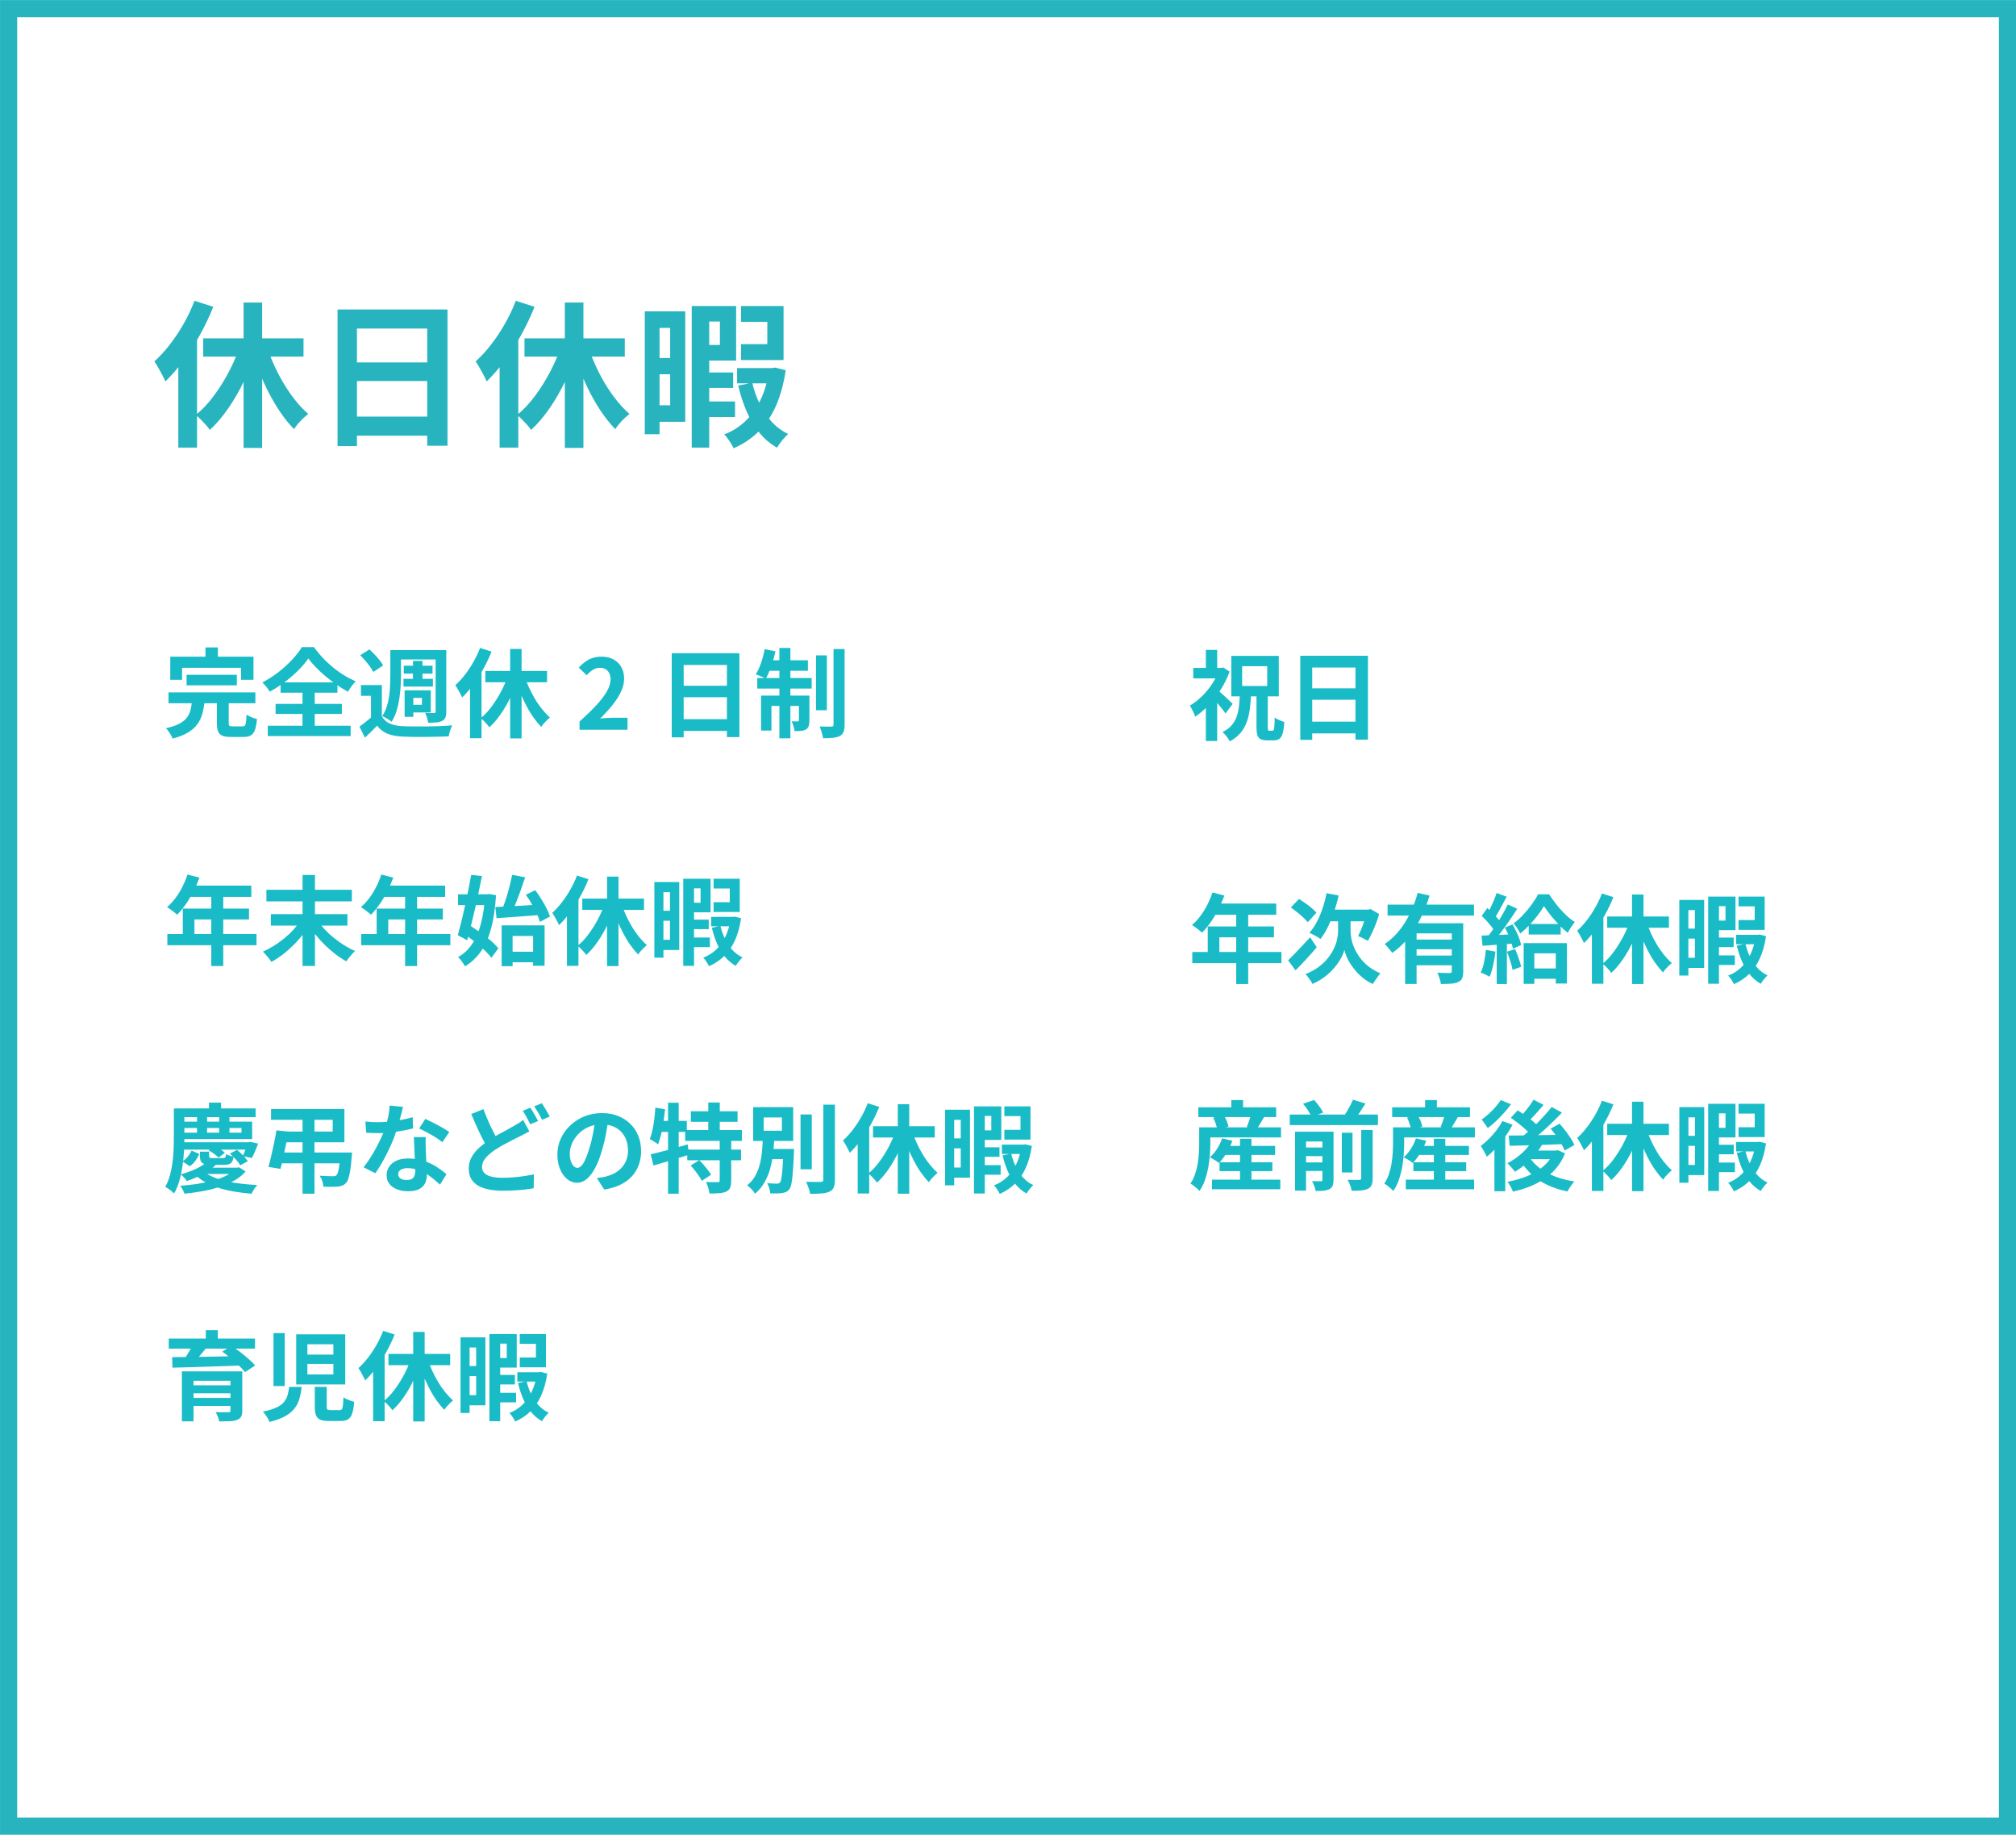 <?xml version="1.0" encoding="UTF-8"?><svg id="_レイヤー_2" xmlns="http://www.w3.org/2000/svg" viewBox="0 0 332.83 302.83"><g id="design"><path d="M32.12,49.65l3.09.99c-.61,1.53-1.33,3.05-2.16,4.56-.83,1.52-1.74,2.94-2.72,4.26-.98,1.33-1.99,2.49-3.03,3.5-.1-.26-.26-.6-.48-1.01-.22-.42-.45-.84-.69-1.26-.24-.42-.46-.77-.65-1.03.88-.8,1.74-1.73,2.56-2.79.82-1.07,1.59-2.21,2.29-3.45.7-1.23,1.3-2.49,1.78-3.77ZM29.44,57.14l3.04-3.04.05.05v19.73h-3.09v-16.74ZM39.69,56.9l2.68.78c-.56,1.73-1.23,3.43-2.02,5.08-.79,1.66-1.66,3.18-2.63,4.59s-1.99,2.61-3.08,3.61c-.17-.26-.4-.55-.68-.86-.28-.31-.56-.61-.85-.9s-.55-.52-.79-.71c1.04-.83,2.03-1.88,2.96-3.13.94-1.26,1.79-2.62,2.55-4.08.76-1.46,1.38-2.93,1.85-4.38ZM33.55,55.84h16.56v3.02h-16.56v-3.02ZM40.21,49.93h3.07v24h-3.07v-24ZM43.92,56.8c.35,1.09.76,2.18,1.25,3.28s1.03,2.15,1.64,3.17c.61,1.02,1.26,1.97,1.95,2.83.69.87,1.4,1.61,2.13,2.24-.24.19-.52.43-.82.71-.3.29-.59.58-.86.9-.27.31-.49.62-.66.91-.75-.76-1.46-1.64-2.16-2.64-.69-1-1.34-2.08-1.95-3.25-.61-1.17-1.16-2.39-1.65-3.65-.49-1.26-.94-2.54-1.34-3.82l2.47-.68Z" fill="#28b4be"/><path d="M55.73,51.08h18.15v22.49h-3.35v-19.34h-11.6v19.4h-3.2v-22.54ZM57.91,59.82h13.99v3.07h-13.99v-3.07ZM57.91,68.76h14.01v3.15h-14.01v-3.15Z" fill="#28b4be"/><path d="M85.16,49.65l3.09.99c-.61,1.53-1.33,3.05-2.16,4.56-.83,1.52-1.74,2.94-2.72,4.26-.98,1.33-1.99,2.49-3.03,3.5-.1-.26-.26-.6-.48-1.01-.22-.42-.45-.84-.69-1.26-.24-.42-.46-.77-.65-1.03.88-.8,1.74-1.73,2.56-2.79.82-1.07,1.59-2.21,2.29-3.45.7-1.23,1.3-2.49,1.78-3.77ZM82.48,57.14l3.04-3.04.05.05v19.73h-3.09v-16.74ZM92.73,56.9l2.68.78c-.56,1.73-1.23,3.43-2.02,5.08-.79,1.66-1.66,3.18-2.63,4.59s-1.99,2.61-3.08,3.61c-.17-.26-.4-.55-.68-.86-.28-.31-.56-.61-.85-.9s-.55-.52-.79-.71c1.04-.83,2.03-1.88,2.96-3.13.94-1.26,1.79-2.62,2.55-4.08.76-1.46,1.38-2.93,1.85-4.38ZM86.59,55.84h16.56v3.02h-16.56v-3.02ZM93.25,49.93h3.07v24h-3.07v-24ZM96.96,56.8c.35,1.09.76,2.18,1.25,3.28s1.03,2.15,1.64,3.17c.61,1.02,1.26,1.97,1.95,2.83.69.87,1.4,1.61,2.13,2.24-.24.19-.52.43-.82.71-.3.29-.59.58-.86.9-.27.31-.49.62-.66.91-.75-.76-1.46-1.64-2.16-2.64-.69-1-1.34-2.08-1.95-3.25-.61-1.17-1.16-2.39-1.65-3.65-.49-1.26-.94-2.54-1.34-3.82l2.47-.68Z" fill="#28b4be"/><path d="M106.45,51.39h2.44v20.28h-2.44v-20.28ZM108.01,51.39h5.12v18.23h-5.12v-2.73h2.63v-12.77h-2.63v-2.73ZM108.12,59.09h3.93v2.68h-3.93v-2.68ZM114.2,50.51h2.89v23.37h-2.89v-23.37ZM115.37,50.51h6.16v9h-6.16v-2.57h3.48v-3.87h-3.48v-2.55ZM115.68,61.48h5.36v2.55h-5.36v-2.55ZM115.68,66.26h5.67v2.57h-5.67v-2.57ZM126.97,60.75h.52l.49-.08,1.74.44c-.35,2.31-.9,4.29-1.65,5.96s-1.71,3.06-2.86,4.19c-1.15,1.13-2.52,2.04-4.1,2.73-.16-.35-.38-.75-.68-1.2-.29-.45-.58-.81-.86-1.09,1.32-.5,2.48-1.23,3.5-2.2,1.01-.96,1.85-2.14,2.51-3.54.66-1.39,1.12-2.99,1.38-4.77v-.44ZM121.69,60.75h5.82v2.52h-5.82v-2.52ZM124.19,63.17c.29,1.25.71,2.43,1.25,3.54.54,1.11,1.2,2.08,1.98,2.93s1.68,1.5,2.7,1.99c-.29.26-.62.61-.98,1.05-.36.44-.64.84-.85,1.21-1.11-.62-2.08-1.44-2.91-2.46s-1.53-2.18-2.11-3.51c-.57-1.33-1.04-2.75-1.4-4.28l2.31-.47ZM122.34,50.51h7.02v8.92h-7.02v-2.63h4.34v-3.67h-4.34v-2.63Z" fill="#28b4be"/><rect x="1.42" y="1.42" width="330" height="300" fill="none" stroke="#28b4be" stroke-miterlimit="10" stroke-width="2.83"/><path d="M31.7,115.72h2.08c-.07.74-.2,1.42-.37,2.06-.17.63-.44,1.21-.81,1.73-.37.52-.88.98-1.54,1.38-.66.41-1.51.75-2.56,1.02-.06-.17-.16-.36-.28-.58-.12-.21-.26-.42-.41-.63-.15-.21-.29-.38-.43-.5.92-.2,1.65-.45,2.2-.74.55-.29.97-.62,1.25-.98.28-.37.49-.78.61-1.25s.21-.97.26-1.51ZM27.82,114.28h14.34v1.79h-14.34v-1.79ZM28.11,108.39h13.74v3.81h-2.05v-1.98h-9.74v1.98h-1.95v-3.81ZM30.8,111.38h8.3v1.74h-8.3v-1.74ZM33.92,106.86h2.05v2.91h-2.05v-2.91ZM35.82,115.4h1.94v3.9c0,.26.04.42.12.49.08.07.26.1.55.1h1.6c.17,0,.3-.04.39-.13.09-.09.15-.27.19-.55.04-.28.07-.7.09-1.26.14.1.31.19.51.29.2.1.41.18.63.26.22.07.41.14.58.19-.06.77-.18,1.37-.34,1.8-.16.43-.39.73-.68.9s-.7.25-1.21.25h-2.06c-.62,0-1.1-.07-1.43-.21-.34-.14-.57-.38-.7-.72-.13-.34-.19-.8-.19-1.38v-3.94Z" fill="#19bcc6"/><path d="M50.93,108.67c-.33.47-.73.95-1.18,1.45s-.97.99-1.52,1.47c-.55.48-1.14.95-1.77,1.38-.62.44-1.27.84-1.93,1.2-.12-.22-.3-.49-.54-.79-.24-.3-.47-.55-.68-.74.93-.48,1.81-1.05,2.66-1.7.84-.66,1.6-1.35,2.27-2.07.67-.72,1.21-1.41,1.6-2.06h2c.43.61.91,1.2,1.44,1.76.53.57,1.1,1.09,1.69,1.58.59.49,1.21.92,1.84,1.31.63.39,1.27.72,1.91,1-.25.25-.47.52-.69.82s-.41.6-.59.9c-.61-.34-1.23-.73-1.86-1.16-.63-.43-1.23-.89-1.81-1.38-.58-.48-1.11-.98-1.6-1.48-.49-.5-.91-.99-1.25-1.47ZM44.21,119.78h13.68v1.71h-13.68v-1.71ZM45.5,116.18h10.94v1.66h-10.94v-1.66ZM46.32,112.63h9.39v1.7h-9.39v-1.7ZM49.94,113.38h2.02v7.34h-2.02v-7.34Z" fill="#19bcc6"/><path d="M63.04,118.23c.31.54.75.94,1.34,1.2.58.26,1.28.4,2.1.43.5.02,1.1.04,1.79.04.69,0,1.42,0,2.19,0s1.52-.03,2.25-.06c.73-.03,1.38-.07,1.94-.12-.06.15-.14.33-.22.54-.08.21-.15.43-.22.66-.06.23-.11.43-.14.62-.51.02-1.1.04-1.76.06-.66.02-1.35.03-2.06.03s-1.39,0-2.04,0c-.65-.01-1.23-.03-1.74-.05-.97-.04-1.79-.2-2.47-.46-.68-.27-1.26-.71-1.75-1.34-.3.32-.61.64-.94.96-.33.32-.68.66-1.06,1.01l-.91-1.82c.33-.23.68-.5,1.04-.78.36-.29.71-.58,1.04-.88h1.62ZM59.47,108.15l1.52-.96c.29.26.58.54.87.85.29.31.56.62.81.93.25.31.44.6.58.87l-1.63,1.07c-.12-.26-.29-.55-.53-.87-.23-.33-.49-.65-.78-.98-.28-.33-.56-.63-.84-.9ZM63.04,113.08v5.9h-1.79v-4.13h-1.66v-1.78h3.46ZM64.46,107.3h1.74v4.14c0,.58-.02,1.2-.06,1.87-.04.67-.11,1.35-.22,2.05s-.26,1.36-.46,2.01c-.2.65-.47,1.24-.82,1.77-.11-.11-.25-.22-.44-.34-.19-.12-.38-.24-.58-.35-.2-.11-.37-.2-.52-.26.43-.64.73-1.35.92-2.14.19-.79.3-1.58.35-2.38.05-.8.07-1.54.07-2.21v-4.14ZM65.52,107.3h7.23v1.55h-7.23v-1.55ZM66.61,112.04h4.86v1.28h-4.86v-1.28ZM66.66,109.88h4.75v1.3h-4.75v-1.3ZM66.8,113.94h1.44v4.38h-1.44v-4.38ZM67.52,113.94h3.6v3.65h-3.6v-1.26h2.14v-1.14h-2.14v-1.25ZM68.18,109.08h1.57v3.71h-1.57v-3.71ZM71.92,107.3h1.76v10.14c0,.41-.05.73-.14.97-.1.24-.27.43-.53.57-.26.14-.57.22-.95.26-.38.03-.83.05-1.37.05-.03-.23-.1-.51-.19-.82-.1-.31-.2-.58-.3-.8.3,0,.59.02.87.02.28,0,.48,0,.58,0,.1,0,.17-.02.21-.06.04-.04.06-.12.06-.22v-10.11Z" fill="#19bcc6"/><path d="M79.25,106.94l1.9.61c-.37.94-.82,1.88-1.33,2.81s-1.07,1.81-1.67,2.62c-.6.82-1.22,1.53-1.86,2.15-.06-.16-.16-.37-.3-.62s-.27-.52-.42-.78c-.15-.26-.28-.47-.4-.63.54-.49,1.07-1.06,1.58-1.72.51-.66.98-1.36,1.41-2.12.43-.76.8-1.53,1.1-2.32ZM77.6,111.54l1.87-1.87.03.03v12.14h-1.9v-10.3ZM83.9,111.4l1.65.48c-.34,1.07-.75,2.11-1.24,3.13-.49,1.02-1.02,1.96-1.62,2.82-.59.86-1.22,1.61-1.9,2.22-.11-.16-.25-.34-.42-.53-.17-.19-.34-.38-.52-.55-.18-.18-.34-.32-.49-.44.64-.51,1.25-1.15,1.82-1.93s1.1-1.61,1.57-2.51.85-1.8,1.14-2.7ZM80.13,110.75h10.19v1.86h-10.19v-1.86ZM84.22,107.11h1.89v14.77h-1.89v-14.77ZM86.51,111.34c.21.67.47,1.34.77,2.02.3.67.63,1.32,1.01,1.95.37.63.77,1.21,1.2,1.74.43.53.86.99,1.31,1.38-.15.12-.32.26-.5.44-.19.18-.36.36-.53.55-.17.19-.3.38-.41.56-.46-.47-.9-1.01-1.33-1.62-.43-.61-.83-1.28-1.2-2-.37-.72-.71-1.47-1.02-2.25-.3-.78-.58-1.56-.82-2.35l1.52-.42Z" fill="#19bcc6"/><path d="M95.68,120.44v-1.36c1.08-.96,2-1.85,2.76-2.67.76-.82,1.35-1.59,1.75-2.3.41-.71.61-1.37.61-1.98,0-.38-.07-.72-.21-1.01-.14-.29-.34-.51-.6-.66-.26-.15-.58-.23-.97-.23-.43,0-.82.12-1.18.36s-.69.53-.98.86l-1.31-1.26c.55-.6,1.12-1.05,1.7-1.35.58-.3,1.27-.46,2.07-.46.75,0,1.4.15,1.96.46.56.3.99.73,1.3,1.27.31.54.46,1.18.46,1.92s-.18,1.44-.54,2.18c-.36.74-.83,1.48-1.43,2.22-.6.74-1.26,1.46-1.98,2.18.31-.04.64-.08,1-.1.36-.03.67-.04.95-.04h2.56v1.98h-7.94Z" fill="#19bcc6"/><path d="M110.9,107.82h11.17v13.84h-2.06v-11.9h-7.14v11.94h-1.97v-13.87ZM112.24,113.19h8.61v1.89h-8.61v-1.89ZM112.24,118.7h8.62v1.94h-8.62v-1.94Z" fill="#19bcc6"/><path d="M126.24,107.14l1.78.37c-.18.83-.41,1.65-.7,2.46-.28.81-.58,1.5-.89,2.06-.12-.08-.28-.17-.49-.26-.21-.09-.42-.18-.62-.26s-.39-.15-.55-.2c.33-.51.62-1.15.88-1.9.26-.76.45-1.52.59-2.27ZM125.02,111.91h8.98v1.74h-8.98v-1.74ZM125.65,114.81h6.93v1.71h-5.22v4.06h-1.71v-5.78ZM126.69,108.98h6.69v1.73h-7.04l.35-1.73ZM128.67,106.95h1.82v14.91h-1.82v-14.91ZM131.9,114.81h1.73v4.1c0,.37-.04.68-.11.91-.07.24-.23.43-.46.58-.23.13-.51.21-.82.24-.31.03-.66.04-1.06.03-.02-.24-.08-.51-.18-.82-.1-.31-.2-.58-.3-.8.22.01.43.02.62.02h.39c.13,0,.19-.06.19-.19v-4.06ZM134.72,108.17h1.79v9.06h-1.79v-9.06ZM137.6,107.13h1.84v12.48c0,.51-.06.91-.18,1.2-.12.29-.32.51-.61.67-.3.15-.68.25-1.14.3s-1.01.07-1.62.07c-.04-.27-.12-.59-.23-.96-.11-.37-.23-.7-.34-.98.42,0,.81.02,1.18.02.37,0,.62,0,.76,0,.13,0,.22-.04.27-.08s.08-.13.08-.27v-12.46Z" fill="#19bcc6"/><path d="M201.25,110.24h.37l.32-.08,1.06.7c-.37,1.02-.86,2.01-1.46,2.96s-1.27,1.8-1.99,2.57c-.73.76-1.47,1.4-2.24,1.9-.04-.17-.12-.38-.23-.62s-.23-.47-.34-.69c-.12-.22-.22-.39-.3-.52.68-.39,1.34-.9,1.98-1.52.63-.62,1.2-1.3,1.7-2.06s.88-1.52,1.16-2.31v-.34ZM197,110.24h4.88v1.73h-4.88v-1.73ZM199.08,107.27h1.87v3.76h-1.87v-3.76ZM199.08,115.69l1.87-2.24v8.85h-1.87v-6.61ZM200.91,113.8c.13.1.31.25.56.47.25.22.51.46.78.71s.53.49.76.71c.23.22.4.38.5.49l-1.18,1.58c-.15-.21-.33-.45-.54-.72s-.43-.54-.68-.83c-.25-.29-.48-.56-.7-.81-.22-.25-.42-.46-.59-.63l1.09-.98ZM204.69,114.38h1.87c-.04.91-.11,1.76-.21,2.55s-.26,1.53-.5,2.2c-.24.67-.58,1.28-1.03,1.82-.45.54-1.05,1.02-1.79,1.42-.12-.25-.29-.52-.53-.82-.23-.3-.46-.55-.67-.73.64-.31,1.15-.68,1.52-1.12.37-.44.65-.92.83-1.46.18-.54.31-1.13.38-1.78.07-.65.11-1.34.14-2.09ZM203.28,108.25h7.84v6.69h-7.84v-6.69ZM205.07,109.96v3.26h4.14v-3.26h-4.14ZM207.44,114.7h1.86v5.31c0,.27.02.44.05.5.03.07.1.1.21.1h.54c.08,0,.15-.05.19-.17.04-.11.08-.32.1-.63.03-.31.05-.77.06-1.39.18.16.43.31.75.44.32.13.6.23.83.3-.04.78-.13,1.39-.25,1.83-.12.44-.3.75-.54.94-.24.18-.56.27-.95.27h-1.1c-.47,0-.83-.07-1.09-.21-.26-.14-.43-.37-.52-.68-.09-.32-.14-.74-.14-1.27v-5.34Z" fill="#19bcc6"/><path d="M214.67,108.24h11.17v13.84h-2.06v-11.9h-7.14v11.94h-1.97v-13.87ZM216.01,113.61h8.61v1.89h-8.61v-1.89ZM216.01,119.11h8.62v1.94h-8.62v-1.94Z" fill="#19bcc6"/><path d="M30.96,144.35l1.97.51c-.29.79-.63,1.56-1.02,2.32s-.81,1.46-1.26,2.1c-.45.65-.92,1.21-1.4,1.69-.13-.11-.29-.24-.5-.41-.2-.17-.41-.32-.62-.47s-.39-.27-.55-.37c.49-.42.95-.91,1.38-1.48s.81-1.19,1.15-1.86.62-1.35.85-2.04ZM27.63,154.17h14.72v1.84h-14.72v-1.84ZM30.18,149.97h10.93v1.79h-9.01v3.36h-1.92v-5.15ZM31.31,146.17h10.18v1.86h-11.1l.93-1.86ZM34.88,147.13h1.98v12.32h-1.98v-12.32Z" fill="#19bcc6"/><path d="M49.62,151.92l1.54.62c-.37.64-.8,1.26-1.28,1.86-.48.6-.99,1.17-1.54,1.7-.55.54-1.12,1.04-1.72,1.49s-1.2.85-1.81,1.18c-.11-.17-.24-.36-.41-.57-.17-.21-.34-.42-.51-.62-.18-.21-.34-.38-.5-.5.61-.27,1.21-.59,1.81-.96.6-.37,1.17-.79,1.73-1.24.55-.45,1.06-.93,1.52-1.44.46-.51.85-1.01,1.18-1.51ZM43.98,146.86h14.11v1.92h-14.11v-1.92ZM44.72,150.88h12.64v1.89h-12.64v-1.89ZM49.95,144.42h2.05v15.02h-2.05v-15.02ZM52.35,151.81c.33.51.73,1.02,1.19,1.52.46.5.97.98,1.53,1.43s1.13.87,1.74,1.25,1.21.7,1.82.95c-.16.14-.33.31-.51.51s-.35.41-.52.62c-.17.21-.31.41-.42.58-.61-.33-1.21-.72-1.8-1.18s-1.17-.95-1.72-1.49-1.07-1.11-1.55-1.71c-.48-.6-.91-1.22-1.28-1.85l1.54-.64Z" fill="#19bcc6"/><path d="M62.96,144.35l1.97.51c-.29.79-.63,1.56-1.02,2.32s-.81,1.46-1.26,2.1c-.45.65-.92,1.21-1.4,1.69-.13-.11-.29-.24-.5-.41-.2-.17-.41-.32-.62-.47s-.39-.27-.55-.37c.49-.42.95-.91,1.38-1.48s.81-1.19,1.15-1.86.62-1.35.85-2.04ZM59.63,154.17h14.72v1.84h-14.72v-1.84ZM62.18,149.97h10.93v1.79h-9.01v3.36h-1.92v-5.15ZM63.31,146.17h10.18v1.86h-11.1l.93-1.86ZM66.88,147.13h1.98v12.32h-1.98v-12.32Z" fill="#19bcc6"/><path d="M77.78,144.4l1.79.21c-.17.84-.35,1.73-.55,2.67-.2.94-.41,1.88-.62,2.82s-.43,1.84-.65,2.71c-.21.87-.42,1.66-.62,2.38l-1.55-.83c.18-.63.37-1.35.57-2.16.2-.81.39-1.67.59-2.57.2-.9.39-1.8.57-2.69.18-.89.34-1.74.48-2.54ZM75.62,147.61h5.17v1.78h-5.17v-1.78ZM80.1,147.61h.32l.32-.05,1.15.19c-.12,2.08-.38,3.88-.78,5.39-.4,1.51-.95,2.79-1.66,3.82s-1.59,1.88-2.66,2.54c-.14-.23-.32-.5-.54-.81-.22-.3-.43-.55-.63-.73.91-.48,1.67-1.18,2.3-2.11.63-.93,1.12-2.06,1.47-3.38.35-1.33.58-2.83.69-4.52v-.35ZM76.51,154.09l1.06-1.34c.55.35,1.14.75,1.74,1.18s1.18.88,1.71,1.33c.53.45.95.88,1.25,1.28l-1.15,1.55c-.3-.41-.7-.85-1.21-1.33s-1.06-.96-1.66-1.42c-.6-.47-1.18-.88-1.74-1.25ZM81.78,149.71c.64-.03,1.37-.07,2.2-.11.83-.04,1.7-.09,2.61-.14.91-.05,1.82-.11,2.71-.18l-.02,1.73c-.85.06-1.71.13-2.58.2-.87.07-1.71.13-2.51.18-.81.05-1.54.11-2.22.16l-.19-1.84ZM82.82,152.74h7.09v6.66h-1.9v-4.91h-3.38v4.98h-1.81v-6.72ZM84.56,144.4l2.14.4c-.22.68-.46,1.38-.72,2.1-.26.71-.51,1.4-.78,2.06-.26.66-.51,1.24-.76,1.74l-1.6-.4c.16-.4.32-.85.49-1.34.17-.48.33-.99.48-1.52s.3-1.05.42-1.57.23-1,.32-1.46ZM83.78,157.09h5.1v1.74h-5.1v-1.74ZM86.82,147.69l1.54-.77c.33.44.66.92.98,1.44.33.52.62,1.04.88,1.54.26.5.46.96.58,1.38l-1.66.88c-.11-.41-.28-.87-.53-1.38s-.52-1.04-.82-1.58c-.3-.54-.63-1.04-.97-1.5Z" fill="#19bcc6"/><path d="M95.25,144.51l1.9.61c-.37.94-.82,1.88-1.33,2.81-.51.93-1.07,1.81-1.67,2.62s-1.22,1.53-1.86,2.15c-.06-.16-.16-.37-.3-.62-.13-.26-.27-.52-.42-.78s-.28-.47-.4-.63c.54-.49,1.07-1.06,1.58-1.72s.98-1.36,1.41-2.12.8-1.53,1.1-2.32ZM93.6,149.12l1.87-1.87.03.03v12.14h-1.9v-10.3ZM99.9,148.97l1.65.48c-.34,1.07-.75,2.11-1.24,3.13-.49,1.02-1.02,1.96-1.62,2.82-.59.86-1.22,1.61-1.9,2.22-.11-.16-.25-.34-.42-.53-.17-.19-.34-.38-.52-.55-.18-.18-.34-.32-.49-.44.64-.51,1.25-1.15,1.82-1.93s1.1-1.61,1.57-2.51c.47-.9.85-1.8,1.14-2.7ZM96.13,148.32h10.19v1.86h-10.19v-1.86ZM100.22,144.69h1.89v14.77h-1.89v-14.77ZM102.51,148.91c.21.67.47,1.34.77,2.02s.63,1.32,1.01,1.95c.37.63.77,1.21,1.2,1.74.43.53.86.99,1.31,1.38-.15.12-.32.26-.5.44-.19.18-.36.36-.53.55-.17.19-.3.38-.41.56-.46-.47-.9-1.01-1.33-1.62s-.83-1.28-1.2-2c-.37-.72-.71-1.47-1.02-2.25-.3-.78-.58-1.56-.82-2.35l1.52-.42Z" fill="#19bcc6"/><path d="M108.03,145.58h1.5v12.48h-1.5v-12.48ZM108.99,145.58h3.15v11.22h-3.15v-1.68h1.62v-7.86h-1.62v-1.68ZM109.06,150.32h2.42v1.65h-2.42v-1.65ZM112.8,145.04h1.78v14.38h-1.78v-14.38ZM113.52,145.04h3.79v5.54h-3.79v-1.58h2.14v-2.38h-2.14v-1.57ZM113.71,151.79h3.3v1.57h-3.3v-1.57ZM113.71,154.74h3.49v1.58h-3.49v-1.58ZM120.66,151.34h.32l.3-.05,1.07.27c-.21,1.42-.55,2.64-1.02,3.66-.46,1.02-1.05,1.88-1.76,2.58-.71.69-1.55,1.25-2.52,1.68-.1-.21-.24-.46-.42-.74-.18-.28-.36-.5-.53-.67.81-.31,1.53-.76,2.15-1.35.62-.59,1.14-1.32,1.54-2.18s.69-1.84.85-2.94v-.27ZM117.41,151.34h3.58v1.55h-3.58v-1.55ZM118.94,152.83c.18.77.44,1.49.77,2.18.33.68.74,1.28,1.22,1.8.48.52,1.03.92,1.66,1.22-.18.16-.38.38-.6.65s-.39.52-.52.74c-.68-.38-1.28-.89-1.79-1.51-.51-.62-.94-1.34-1.3-2.16-.35-.82-.64-1.69-.86-2.63l1.42-.29ZM117.81,145.04h4.32v5.49h-4.32v-1.62h2.67v-2.26h-2.67v-1.62Z" fill="#19bcc6"/><path d="M200.17,147.31l1.97.51c-.29.79-.63,1.56-1.02,2.32-.39.76-.81,1.46-1.26,2.1-.45.65-.92,1.21-1.4,1.69-.13-.11-.29-.24-.5-.41-.2-.16-.41-.32-.62-.47-.21-.15-.39-.27-.55-.37.49-.42.95-.91,1.38-1.48.43-.57.81-1.19,1.15-1.86.34-.67.62-1.35.85-2.04ZM196.84,157.13h14.72v1.84h-14.72v-1.84ZM199.39,152.92h10.93v1.79h-9.01v3.36h-1.92v-5.15ZM200.52,149.13h10.18v1.86h-11.1l.93-1.86ZM204.09,150.09h1.98v12.32h-1.98v-12.32Z" fill="#19bcc6"/><path d="M212.65,158.51c.3-.29.65-.64,1.05-1.05.4-.41.82-.85,1.27-1.33.45-.47.89-.95,1.33-1.43l1.09,1.65c-.54.65-1.13,1.31-1.75,1.98s-1.21,1.28-1.75,1.83l-1.23-1.65ZM213.1,149.79l1.36-1.42c.33.21.68.45,1.05.71.37.26.71.53,1.04.8.33.27.59.53.79.76l-1.44,1.58c-.18-.23-.43-.5-.74-.79-.31-.29-.65-.58-1.02-.87-.36-.29-.71-.55-1.04-.78ZM221.96,151.93h1.01v1.76c0,.35.04.76.13,1.23.09.47.24.96.46,1.48.22.52.51,1.04.88,1.56.37.52.83,1.02,1.4,1.48s1.25.87,2.05,1.21c-.13.15-.27.33-.42.55s-.3.43-.45.64c-.14.21-.27.4-.38.57-.59-.27-1.11-.58-1.57-.95s-.87-.76-1.23-1.18-.67-.83-.94-1.26-.47-.82-.62-1.21c-.15-.38-.26-.72-.33-1.01-.07.29-.2.62-.38,1-.18.38-.41.78-.7,1.19s-.63.83-1.04,1.25-.87.81-1.39,1.18c-.52.37-1.11.7-1.76.98-.06-.15-.17-.33-.31-.54s-.29-.41-.44-.61-.28-.35-.4-.47c.86-.34,1.6-.75,2.22-1.22.62-.47,1.13-.97,1.54-1.5.41-.53.74-1.07.98-1.6.24-.53.41-1.04.5-1.51.1-.47.14-.89.14-1.26v-1.78h1.04ZM219,147.43l2,.37c-.2.94-.46,1.85-.76,2.74s-.65,1.71-1.02,2.47-.79,1.42-1.22,1.98c-.13-.11-.31-.23-.54-.36-.23-.13-.46-.26-.69-.38-.23-.12-.43-.22-.6-.29.45-.49.86-1.08,1.22-1.78.37-.69.69-1.45.96-2.26s.49-1.64.65-2.5ZM219.69,150.14h6.58v1.92h-7.52l.94-1.92ZM225.63,150.14h.27l.37-.1,1.42.83c-.15.53-.33,1.07-.54,1.6s-.42,1.04-.65,1.52c-.22.48-.45.91-.67,1.3-.13-.07-.29-.16-.49-.26-.2-.1-.4-.2-.6-.3s-.38-.17-.53-.22c.17-.33.35-.72.54-1.18s.36-.92.51-1.41c.15-.48.27-.94.36-1.35v-.43Z" fill="#19bcc6"/><path d="M234.04,147.37l1.98.45c-.37,1.2-.84,2.38-1.4,3.56-.56,1.18-1.23,2.27-2.02,3.29-.78,1.01-1.7,1.88-2.74,2.61-.1-.14-.22-.3-.38-.49-.15-.19-.31-.37-.46-.54-.15-.18-.3-.32-.42-.44.7-.47,1.35-1.02,1.93-1.66.58-.64,1.1-1.34,1.55-2.09.45-.75.84-1.53,1.17-2.32s.59-1.58.79-2.36ZM229.08,149.31h14.27v1.81h-14.27v-1.81ZM231.98,152.38h8.08v1.68h-6.19v8.34h-1.89v-10.02ZM233.4,155.08h6.94v1.6h-6.94v-1.6ZM233.4,157.72h6.94v1.6h-6.94v-1.6ZM239.68,152.38h1.89v7.95c0,.47-.06.84-.17,1.12-.11.28-.33.49-.66.64-.32.15-.71.24-1.18.27-.47.03-1.03.05-1.68.05-.03-.27-.1-.58-.22-.94-.11-.36-.23-.66-.36-.92.28,0,.55.02.83.03.28.01.53.02.74.02h.46c.14,0,.23-.04.28-.08.05-.04.07-.12.07-.22v-7.92Z" fill="#19bcc6"/><path d="M245.31,156.78l1.58.29c-.09.77-.21,1.53-.38,2.27-.17.75-.37,1.38-.59,1.89-.11-.08-.25-.16-.43-.25-.18-.09-.37-.18-.55-.26-.19-.09-.35-.15-.49-.19.23-.48.42-1.05.56-1.72.14-.67.24-1.34.3-2.02ZM244.6,154.42c.74-.02,1.62-.05,2.64-.1s2.06-.08,3.12-.13l-.02,1.52c-.99.07-1.98.14-2.95.21-.98.06-1.85.12-2.63.18l-.16-1.68ZM244.62,151.18l.93-1.31c.28.25.56.51.86.81.29.29.56.59.82.88.25.29.44.56.57.79l-.98,1.49c-.13-.26-.31-.54-.55-.85-.24-.31-.5-.62-.79-.94-.29-.32-.57-.61-.85-.86ZM248.92,149.29l1.57.7c-.38.61-.81,1.25-1.26,1.91s-.92,1.31-1.38,1.92-.89,1.15-1.3,1.61l-1.12-.62c.3-.36.61-.77.93-1.22.32-.45.64-.93.95-1.42s.61-.99.89-1.49.52-.96.72-1.38ZM247.08,147.39l1.66.62c-.21.41-.44.83-.67,1.26-.23.44-.46.85-.69,1.25-.22.4-.44.74-.64,1.03l-1.28-.54c.19-.33.39-.7.59-1.12s.39-.84.58-1.28c.18-.44.33-.84.45-1.21ZM247.1,155.27h1.68v7.14h-1.68v-7.14ZM248.46,153.1l1.26-.53c.2.36.4.75.6,1.16.2.41.37.81.51,1.2.14.39.24.74.3,1.05l-1.36.61c-.05-.31-.15-.66-.28-1.06-.13-.4-.29-.81-.47-1.24-.18-.43-.37-.82-.56-1.18ZM248.8,157.08l1.34-.43c.2.46.4.96.58,1.5.19.54.33,1.01.42,1.42l-1.42.51c-.07-.41-.2-.89-.38-1.45-.18-.56-.36-1.07-.54-1.54ZM254.91,149.55c-.28.47-.62.97-1.04,1.52-.42.54-.87,1.08-1.36,1.6-.49.52-1,.99-1.54,1.41-.12-.26-.28-.55-.49-.87s-.41-.59-.6-.81c.54-.38,1.08-.86,1.6-1.42.52-.56,1-1.14,1.42-1.73.43-.59.77-1.14,1.02-1.64h1.82c.36.55.78,1.13,1.24,1.71.46.59.95,1.13,1.47,1.63.52.5,1.03.91,1.54,1.23-.19.25-.4.53-.61.85-.21.32-.4.63-.56.94-.47-.37-.95-.82-1.45-1.34s-.96-1.05-1.39-1.59c-.43-.54-.8-1.05-1.1-1.5ZM251.55,155.67h7.14v6.66h-1.84v-4.98h-3.54v5.04h-1.76v-6.72ZM252.38,152.51h5.28v1.74h-5.28v-1.74ZM252.54,159.85h5.34v1.7h-5.34v-1.7Z" fill="#19bcc6"/><path d="M264.46,147.47l1.9.61c-.37.94-.82,1.88-1.33,2.81s-1.07,1.81-1.67,2.62c-.6.82-1.22,1.53-1.86,2.15-.06-.16-.16-.37-.3-.62s-.27-.51-.42-.78c-.15-.26-.28-.47-.4-.63.54-.49,1.07-1.06,1.58-1.72.51-.66.98-1.36,1.41-2.12.43-.76.8-1.53,1.1-2.32ZM262.81,152.07l1.87-1.87.03.03v12.14h-1.9v-10.3ZM269.12,151.93l1.65.48c-.34,1.07-.75,2.11-1.24,3.13s-1.02,1.96-1.62,2.82c-.59.86-1.22,1.61-1.9,2.22-.11-.16-.25-.34-.42-.53-.17-.19-.34-.38-.52-.55-.18-.18-.34-.32-.49-.44.64-.51,1.25-1.15,1.82-1.93s1.1-1.61,1.57-2.51.85-1.8,1.14-2.7ZM265.34,151.27h10.19v1.86h-10.19v-1.86ZM269.44,147.64h1.89v14.77h-1.89v-14.77ZM271.72,151.87c.21.67.47,1.34.77,2.02.3.67.63,1.32,1.01,1.95.37.63.77,1.21,1.2,1.74.43.53.86.99,1.31,1.38-.15.12-.32.26-.5.44-.19.18-.36.36-.53.55s-.3.38-.41.56c-.46-.47-.9-1.01-1.33-1.62-.43-.61-.83-1.28-1.2-2-.37-.72-.71-1.47-1.02-2.25-.3-.78-.58-1.56-.82-2.35l1.52-.42Z" fill="#19bcc6"/><path d="M277.24,148.54h1.5v12.48h-1.5v-12.48ZM278.2,148.54h3.15v11.22h-3.15v-1.68h1.62v-7.86h-1.62v-1.68ZM278.27,153.27h2.42v1.65h-2.42v-1.65ZM282.01,147.99h1.78v14.38h-1.78v-14.38ZM282.73,147.99h3.79v5.54h-3.79v-1.58h2.14v-2.38h-2.14v-1.57ZM282.92,154.75h3.3v1.57h-3.3v-1.57ZM282.92,157.69h3.49v1.58h-3.49v-1.58ZM289.87,154.3h.32l.3-.05,1.07.27c-.21,1.42-.55,2.64-1.02,3.66-.46,1.03-1.05,1.88-1.76,2.58s-1.55,1.25-2.52,1.68c-.1-.21-.23-.46-.42-.74-.18-.28-.36-.5-.53-.67.81-.31,1.53-.76,2.15-1.35.62-.59,1.14-1.32,1.54-2.18.41-.86.69-1.84.85-2.94v-.27ZM286.62,154.3h3.58v1.55h-3.58v-1.55ZM288.16,155.79c.18.77.44,1.49.77,2.18.33.68.74,1.28,1.22,1.8.48.52,1.03.93,1.66,1.22-.18.16-.38.38-.6.65-.22.27-.39.52-.52.74-.68-.38-1.28-.89-1.79-1.51s-.94-1.34-1.3-2.16-.64-1.69-.86-2.63l1.42-.29ZM287.02,147.99h4.32v5.49h-4.32v-1.62h2.67v-2.26h-2.67v-1.62Z" fill="#19bcc6"/><path d="M28.7,182.95h1.74v4.77c0,.67-.02,1.41-.06,2.21-.04.8-.12,1.62-.24,2.46-.12.84-.29,1.66-.51,2.45-.22.79-.52,1.5-.88,2.14-.11-.11-.25-.23-.43-.38s-.37-.28-.55-.41-.35-.22-.49-.29c.33-.59.59-1.23.78-1.93s.33-1.41.42-2.14.16-1.45.18-2.15c.03-.7.04-1.36.04-1.97v-4.77ZM29.62,182.95h12.58v1.44h-12.58v-1.44ZM38.85,192.73h.34l.29-.06,1.07.69c-.5.58-1.12,1.07-1.86,1.49s-1.55.77-2.44,1.06-1.83.52-2.82.7c-.99.18-1.98.32-2.97.42-.06-.19-.16-.42-.3-.67-.13-.26-.26-.47-.39-.64.91-.06,1.82-.17,2.73-.3.91-.14,1.78-.32,2.6-.54.82-.22,1.56-.49,2.21-.81s1.16-.68,1.54-1.1v-.22ZM34.18,191.75l1.62.37c-.61.59-1.32,1.11-2.13,1.57s-1.75.88-2.83,1.25c-.11-.17-.26-.37-.46-.59-.2-.22-.38-.39-.54-.51.99-.28,1.86-.6,2.59-.95.74-.36,1.32-.73,1.74-1.13ZM29.98,188.53h11.28v1.22h-11.28v-1.22ZM31.63,189.91l1.28.56c-.17.36-.38.73-.63,1.09-.25.36-.56.67-.94.93l-1.23-.8c.33-.2.63-.47.9-.8.27-.33.47-.66.62-.98ZM30.29,185.13h11.34v2.88h-11.34v-1.06h9.58v-.77h-9.58v-1.06ZM33.71,193.4c.41.34.91.64,1.53.9s1.3.47,2.07.65c.77.18,1.59.31,2.46.42s1.78.17,2.7.22c-.17.17-.34.4-.52.69-.18.29-.32.54-.42.75-.96-.08-1.89-.19-2.78-.34-.9-.15-1.74-.35-2.54-.59-.79-.25-1.52-.54-2.18-.9-.66-.35-1.23-.76-1.72-1.23l1.39-.56ZM32.53,184.34h1.66v3.25h-1.66v-3.25ZM33.02,190.09h1.5v.7c0,.16.04.26.12.3s.24.06.49.06h1.68c.19,0,.32-.04.38-.12.06-.08.11-.26.14-.55.15.1.34.18.58.26.24.08.46.13.65.16-.06.53-.21.89-.44,1.08-.23.19-.6.28-1.11.28h-2.08c-.51,0-.91-.04-1.19-.14-.28-.09-.47-.24-.58-.45-.1-.21-.15-.5-.15-.89v-.7ZM34.19,192.73h5.04v1.04h-6.08l1.04-1.04ZM34.46,189.88l1.01-.72c.29.14.59.32.91.53.32.21.57.41.75.58l-1.04.8c-.18-.18-.43-.39-.74-.62s-.61-.42-.89-.56ZM34.5,181.99h2v2.03h-2v-2.03ZM36.18,184.34h1.7v3.25h-1.7v-3.25ZM37.95,190.41l1.18-.62c.33.26.67.56,1.01.92.34.36.6.67.77.95l-1.25.69c-.15-.29-.39-.61-.72-.98-.33-.36-.66-.68-.99-.96ZM40.82,188.53h.27l.27-.05,1.25.27c-.15.42-.31.84-.5,1.28s-.36.81-.53,1.1l-1.5-.3c.13-.28.26-.61.4-.99.14-.38.25-.75.34-1.1v-.21Z" fill="#19bcc6"/><path d="M45.65,186.57l1.98.21c-.13.67-.27,1.38-.42,2.14-.15.75-.31,1.48-.46,2.17-.15.69-.3,1.31-.45,1.84l-1.98-.32c.15-.52.3-1.13.46-1.82s.32-1.4.47-2.14c.15-.74.29-1.43.39-2.08ZM46.99,186.77h7.94v-1.94h-10.18v-1.78h12.11v5.49h-9.87v-1.78ZM46.16,190.23h10.48v1.78h-10.48v-1.78ZM49.95,183.46h1.97v13.57h-1.97v-13.57ZM56.18,190.23h1.94c-.01.17-.02.31-.02.43,0,.12-.02.22-.04.3-.06.87-.14,1.58-.23,2.15s-.19,1.03-.3,1.38c-.11.35-.25.61-.42.78-.19.2-.4.34-.62.42-.22.08-.49.14-.8.17-.25.02-.57.03-.98.03s-.85,0-1.32-.02c-.01-.28-.07-.59-.18-.93-.11-.34-.26-.63-.44-.88.43.03.84.05,1.23.06.39.01.69.02.88.02.15,0,.27,0,.37-.02.1-.02.19-.06.27-.12.11-.1.2-.28.28-.54.08-.27.15-.64.22-1.14.07-.49.13-1.11.17-1.86l.02-.24Z" fill="#19bcc6"/><path d="M66.54,182.71c-.06.27-.15.61-.26,1.04-.11.43-.23.87-.36,1.34-.13.47-.28.93-.42,1.39-.24.77-.54,1.58-.93,2.45-.38.86-.8,1.71-1.25,2.53-.45.82-.9,1.55-1.36,2.19l-1.94-.99c.36-.45.72-.94,1.07-1.49.35-.54.68-1.1.99-1.68.31-.58.59-1.13.84-1.67.25-.54.45-1.03.6-1.46.2-.57.38-1.2.54-1.9.15-.7.24-1.36.26-1.98l2.21.22ZM60.32,185.11c.34.04.71.07,1.1.09.39.02.73.02,1.03.02.66,0,1.33-.04,2.01-.11.68-.07,1.33-.17,1.96-.3.63-.12,1.2-.26,1.71-.42l.06,1.86c-.46.12-1.01.24-1.64.36-.63.12-1.3.22-2.01.3-.7.08-1.4.12-2.08.12-.32,0-.65,0-.98-.02-.33-.01-.67-.03-1.02-.05l-.14-1.86ZM70.29,187.69c-.02.34-.03.68-.02,1.02,0,.34.01.68.02,1.03.01.25.02.56.04.94.02.38.04.78.06,1.2.02.42.04.82.06,1.2.02.38.02.68.02.9,0,.49-.1.94-.3,1.34-.2.4-.53.72-.97.95-.44.23-1.05.35-1.82.35-.66,0-1.26-.1-1.79-.3-.53-.2-.96-.49-1.28-.88-.32-.39-.48-.88-.48-1.46,0-.52.14-.99.42-1.42.28-.42.68-.75,1.21-.99.53-.24,1.17-.36,1.91-.36.94,0,1.8.13,2.59.39s1.5.59,2.13,1c.63.41,1.17.81,1.62,1.22l-1.07,1.71c-.29-.26-.62-.54-.98-.86-.37-.32-.78-.62-1.23-.9s-.94-.51-1.47-.69c-.53-.18-1.1-.27-1.7-.27-.46,0-.83.09-1.1.27-.28.18-.42.42-.42.7s.12.54.36.72c.24.18.58.27,1.02.27.36,0,.65-.06.86-.18.21-.12.36-.3.45-.53.08-.23.13-.49.13-.78,0-.25-.01-.59-.03-1.04s-.04-.94-.07-1.49c-.03-.54-.05-1.09-.07-1.63-.02-.54-.04-1.02-.06-1.44h2ZM73.04,188.53c-.31-.26-.69-.53-1.15-.82-.46-.29-.93-.56-1.42-.82s-.91-.47-1.27-.63l1.02-1.58c.29.13.62.29.98.47.37.19.74.38,1.12.58s.73.4,1.06.6c.33.2.59.37.79.52l-1.14,1.68Z" fill="#19bcc6"/><path d="M87.38,186.74c-.26.15-.51.29-.78.42-.26.13-.54.27-.82.42-.33.16-.71.35-1.14.57-.43.22-.89.46-1.37.72-.48.26-.97.55-1.46.86-.66.44-1.2.89-1.61,1.36-.41.47-.62.99-.62,1.55s.28,1,.83,1.3c.55.3,1.39.46,2.51.46.54,0,1.13-.02,1.76-.07.63-.05,1.25-.12,1.85-.21.6-.09,1.14-.19,1.61-.29l-.03,2.29c-.45.09-.94.16-1.46.22-.53.06-1.1.11-1.7.14-.61.03-1.26.05-1.97.05-.79,0-1.53-.06-2.21-.19-.68-.13-1.28-.33-1.78-.61s-.9-.65-1.18-1.12c-.28-.47-.42-1.05-.42-1.74s.15-1.29.45-1.84.7-1.07,1.22-1.54c.51-.47,1.08-.91,1.71-1.33.51-.33,1.02-.64,1.53-.92.51-.28.99-.54,1.44-.78.45-.24.84-.46,1.16-.65.3-.17.57-.33.81-.48.24-.15.46-.31.66-.48l1.02,1.89ZM79.82,183.08c.26.7.53,1.38.82,2.04.29.66.59,1.27.88,1.83.29.57.56,1.07.81,1.5l-1.81,1.07c-.29-.49-.59-1.04-.9-1.65-.31-.61-.62-1.25-.92-1.93-.3-.68-.61-1.36-.9-2.06l2.02-.82ZM87.55,182.84c.14.19.29.42.45.69.16.27.31.53.46.8.14.27.27.5.38.7l-1.3.54c-.16-.33-.35-.71-.58-1.13s-.45-.79-.66-1.1l1.26-.51ZM89.46,182.1c.14.2.29.44.45.71s.32.54.47.8c.16.26.28.49.38.68l-1.28.54c-.16-.34-.36-.72-.6-1.14-.24-.42-.47-.77-.7-1.07l1.28-.53Z" fill="#19bcc6"/><path d="M100.45,184.63c-.11.81-.25,1.68-.42,2.59-.17.92-.4,1.85-.69,2.79-.31,1.08-.67,2-1.09,2.78-.42.78-.87,1.38-1.37,1.8-.5.42-1.04.63-1.62.63s-1.13-.2-1.62-.6-.89-.95-1.18-1.66c-.29-.7-.44-1.5-.44-2.4s.19-1.8.56-2.62.89-1.55,1.56-2.18c.67-.63,1.45-1.13,2.34-1.5.89-.36,1.85-.54,2.89-.54s1.89.16,2.68.48c.79.32,1.47.76,2.04,1.33s1,1.23,1.3,1.98c.3.76.45,1.57.45,2.45,0,1.12-.23,2.12-.69,3.01-.46.89-1.14,1.62-2.04,2.19-.9.58-2.02.97-3.37,1.18l-1.2-1.9c.31-.03.58-.07.82-.11.23-.04.46-.09.67-.14.51-.13.99-.31,1.43-.55s.83-.54,1.16-.9c.33-.36.59-.78.78-1.26.19-.48.28-1.01.28-1.58,0-.63-.1-1.21-.29-1.73-.19-.52-.47-.98-.85-1.37-.37-.39-.83-.69-1.36-.9-.53-.21-1.15-.31-1.84-.31-.85,0-1.61.15-2.26.46-.65.3-1.2.7-1.65,1.18-.45.48-.79,1-1.02,1.55s-.34,1.08-.34,1.58c0,.53.06.98.19,1.34s.29.62.47.8c.19.18.39.26.6.26.22,0,.45-.12.66-.34.22-.23.43-.58.65-1.05.21-.47.43-1.06.64-1.78.25-.77.45-1.59.62-2.46.17-.87.29-1.73.37-2.56l2.18.06Z" fill="#19bcc6"/><path d="M108.18,182.82l1.62.27c-.07.7-.17,1.41-.27,2.12-.11.71-.23,1.38-.38,2.01-.15.63-.32,1.18-.51,1.66-.1-.08-.23-.18-.4-.29-.17-.11-.34-.22-.51-.33-.17-.11-.32-.2-.45-.26.17-.43.32-.92.44-1.49.12-.57.22-1.17.3-1.8.08-.63.14-1.27.17-1.9ZM107.42,190.52c.52-.12,1.12-.26,1.78-.43.67-.17,1.37-.36,2.11-.57s1.48-.42,2.22-.63l.24,1.7c-1,.31-2.02.62-3.06.94-1.04.31-1.98.59-2.82.84l-.46-1.84ZM108.62,185.01h4.77v1.82h-5.14l.37-1.82ZM110.29,182.01h1.76v15.02h-1.76v-15.02ZM113.12,186.52h9.36v1.79h-9.36v-1.79ZM113.46,189.75h8.88v1.76h-8.88v-1.76ZM114.02,192.37l1.42-.88c.25.24.49.5.74.78.25.29.48.57.7.86.22.28.39.54.5.78l-1.52.99c-.11-.23-.26-.5-.46-.79-.2-.29-.42-.59-.66-.9-.24-.3-.48-.58-.71-.84ZM114.06,183.42h7.71v1.74h-7.71v-1.74ZM118.82,188.1h1.9v6.78c0,.48-.06.86-.17,1.14-.11.28-.33.5-.65.66-.33.14-.73.23-1.18.26-.46.04-.99.06-1.58.06-.04-.28-.12-.6-.22-.96-.11-.36-.23-.68-.37-.94.39,0,.78.02,1.17.02.38,0,.64,0,.77,0,.13,0,.22-.03.26-.06s.07-.1.07-.21v-6.75ZM116.93,181.97h1.9v5.54h-1.9v-5.54Z" fill="#19bcc6"/><path d="M125.97,187.81h1.87c-.04.84-.11,1.69-.21,2.55-.1.86-.25,1.69-.47,2.5-.22.81-.53,1.56-.93,2.27-.4.71-.93,1.34-1.58,1.9-.14-.23-.33-.49-.58-.75s-.49-.48-.72-.64c.58-.46,1.03-.99,1.36-1.6.33-.61.58-1.26.75-1.95.17-.69.29-1.4.35-2.13.06-.72.11-1.44.14-2.14ZM124.34,182.74h6.61v5.58h-6.61v-5.58ZM126.08,184.44v2.19h3.01v-2.19h-3.01ZM126.48,189.64h3.68v1.68h-3.68v-1.68ZM129.31,189.64h1.78c-.01.18-.02.33-.02.44v.26c-.05,1.29-.11,2.34-.18,3.16-.06.82-.14,1.44-.23,1.87s-.21.74-.36.94c-.16.2-.34.35-.53.43s-.42.14-.67.18c-.21.03-.5.05-.85.06-.35.01-.71,0-1.09-.02-.01-.26-.06-.54-.16-.86-.1-.31-.21-.58-.35-.81.33.03.64.05.94.06.29.01.51.02.65.02.12,0,.22-.01.3-.04.08-.03.16-.08.23-.17.1-.11.18-.34.24-.71.06-.37.12-.92.18-1.65.05-.73.1-1.69.13-2.89v-.29ZM132.16,183.94h1.86v9.06h-1.86v-9.06ZM135.94,182.33h1.9v12.37c0,.57-.07,1-.2,1.3-.13.3-.37.53-.7.69-.33.15-.76.25-1.3.29-.53.05-1.17.07-1.9.07-.02-.19-.07-.41-.14-.65-.08-.24-.16-.48-.25-.72s-.18-.45-.28-.62c.52.01,1.02.02,1.49.02.47,0,.78,0,.94,0,.15,0,.26-.03.33-.09s.1-.16.1-.31v-12.37Z" fill="#19bcc6"/><path d="M143.25,182.09l1.9.61c-.37.94-.82,1.88-1.33,2.81-.51.93-1.07,1.81-1.67,2.62-.6.82-1.22,1.53-1.86,2.15-.06-.16-.16-.37-.3-.62-.13-.26-.27-.51-.42-.78-.15-.26-.28-.47-.4-.63.54-.49,1.07-1.06,1.58-1.72s.98-1.36,1.41-2.12c.43-.76.8-1.53,1.1-2.32ZM141.6,186.69l1.87-1.87.03.03v12.14h-1.9v-10.3ZM147.9,186.55l1.65.48c-.34,1.07-.75,2.11-1.24,3.13s-1.02,1.96-1.62,2.82-1.22,1.61-1.9,2.22c-.11-.16-.25-.34-.42-.53-.17-.19-.34-.38-.52-.55s-.34-.32-.49-.44c.64-.51,1.25-1.15,1.82-1.93s1.1-1.61,1.57-2.51c.47-.9.85-1.8,1.14-2.7ZM144.13,185.89h10.19v1.86h-10.19v-1.86ZM148.22,182.26h1.89v14.77h-1.89v-14.77ZM150.51,186.49c.21.67.47,1.34.77,2.02s.63,1.32,1.01,1.95c.37.63.77,1.21,1.2,1.74s.86.99,1.31,1.38c-.15.12-.32.26-.5.44-.19.18-.36.36-.53.55-.17.19-.3.38-.41.56-.46-.47-.9-1.01-1.33-1.62s-.83-1.28-1.2-2c-.37-.72-.71-1.47-1.02-2.25-.3-.78-.58-1.56-.82-2.35l1.52-.42Z" fill="#19bcc6"/><path d="M156.03,183.16h1.5v12.48h-1.5v-12.48ZM156.99,183.16h3.15v11.22h-3.15v-1.68h1.62v-7.86h-1.62v-1.68ZM157.06,187.89h2.42v1.65h-2.42v-1.65ZM160.8,182.61h1.78v14.38h-1.78v-14.38ZM161.52,182.61h3.79v5.54h-3.79v-1.58h2.14v-2.38h-2.14v-1.57ZM161.71,189.37h3.3v1.57h-3.3v-1.57ZM161.71,192.31h3.49v1.58h-3.49v-1.58ZM168.66,188.92h.32l.3-.05,1.07.27c-.21,1.42-.55,2.64-1.02,3.66-.46,1.03-1.05,1.88-1.76,2.58-.71.69-1.55,1.25-2.52,1.68-.1-.21-.24-.46-.42-.74-.18-.28-.36-.5-.53-.67.81-.31,1.53-.76,2.15-1.35.62-.59,1.14-1.32,1.54-2.18.41-.86.69-1.84.85-2.94v-.27ZM165.41,188.92h3.58v1.55h-3.58v-1.55ZM166.94,190.41c.18.77.44,1.49.77,2.18.33.68.74,1.28,1.22,1.8.48.52,1.03.93,1.66,1.22-.18.16-.38.38-.6.65-.22.27-.39.52-.52.74-.68-.38-1.28-.89-1.79-1.51-.51-.62-.94-1.34-1.3-2.16-.35-.82-.64-1.69-.86-2.63l1.42-.29ZM165.81,182.61h4.32v5.49h-4.32v-1.62h2.67v-2.26h-2.67v-1.62Z" fill="#19bcc6"/><path d="M197.98,186.07h1.84v2.61c0,.57-.02,1.19-.07,1.87s-.14,1.38-.26,2.1c-.13.71-.31,1.41-.54,2.09-.23.68-.54,1.29-.93,1.83-.1-.12-.24-.26-.42-.42s-.38-.32-.57-.47c-.19-.15-.36-.26-.5-.32.33-.49.59-1.02.78-1.6s.34-1.16.43-1.76c.1-.6.16-1.18.19-1.74.03-.57.05-1.09.05-1.57v-2.61ZM197.84,182.76h12.85v1.62h-12.85v-1.62ZM199.04,186.07h12.45v1.66h-12.45v-1.66ZM201.76,187.89l1.7.4c-.25.7-.57,1.38-.96,2.02-.4.64-.81,1.19-1.25,1.64-.12-.1-.27-.2-.45-.32-.18-.12-.37-.23-.56-.34-.19-.11-.36-.2-.51-.26.45-.38.85-.86,1.21-1.42.36-.56.63-1.13.82-1.72ZM200.09,194.71h11.28v1.58h-11.28v-1.58ZM200.29,184.47l1.74-.45c.17.29.33.62.49.98.15.37.25.69.3.95l-1.86.51c-.03-.27-.11-.59-.24-.96-.13-.37-.27-.72-.43-1.04ZM201.34,191.83h8.72v1.47h-8.72v-1.47ZM201.69,189.14h8.82v1.49h-8.82v-1.49ZM203.28,181.57h1.94v2.13h-1.94v-2.13ZM204.72,187.96h1.89v7.73h-1.89v-7.73ZM206.54,183.86l2.19.45c-.25.4-.48.8-.7,1.18-.22.38-.43.71-.62.98l-1.58-.46c.1-.21.19-.45.28-.7.09-.25.17-.5.25-.75.07-.25.14-.48.19-.7Z" fill="#19bcc6"/><path d="M212.93,183.96h14.56v1.74h-14.56v-1.74ZM213.81,186.79h5.04v1.62h-3.23v8.11h-1.81v-9.73ZM214.83,189.4h4.14v1.42h-4.14v-1.42ZM214.83,191.86h4.14v1.41h-4.14v-1.41ZM215.13,182.19l1.82-.64c.29.32.58.67.86,1.06.29.38.5.73.64,1.04l-1.95.67c-.11-.29-.29-.63-.55-1.04-.26-.4-.54-.77-.82-1.09ZM218.32,186.79h1.84v7.94c0,.4-.05.71-.14.96-.1.25-.28.44-.54.58-.28.14-.6.22-.97.26-.37.03-.8.05-1.29.05-.05-.25-.14-.53-.25-.84-.11-.31-.23-.58-.36-.79.29.01.58.02.86.02.29,0,.48,0,.58,0,.1,0,.17-.02.21-.06.04-.04.06-.11.06-.19v-7.9ZM221.53,186.96h1.76v6.56h-1.76v-6.56ZM223.36,181.52l2.08.62c-.32.51-.65,1.01-.98,1.5-.34.48-.65.9-.94,1.26l-1.73-.59c.19-.26.38-.54.58-.87.19-.32.38-.65.55-.98.18-.34.32-.65.44-.94ZM224.73,186.51h1.89v7.98c0,.47-.06.83-.17,1.1s-.32.47-.63.63c-.31.14-.68.23-1.12.27-.44.04-.95.06-1.54.05-.04-.26-.13-.56-.26-.91s-.27-.65-.42-.9c.42.02.81.03,1.18.03s.62,0,.74-.02c.13,0,.22-.02.26-.06.05-.04.07-.11.07-.21v-7.97Z" fill="#19bcc6"/><path d="M229.98,186.07h1.84v2.61c0,.57-.02,1.19-.07,1.87s-.14,1.38-.26,2.1c-.13.71-.31,1.41-.54,2.09-.23.68-.54,1.29-.93,1.83-.1-.12-.24-.26-.42-.42s-.38-.32-.57-.47c-.19-.15-.36-.26-.5-.32.33-.49.59-1.02.78-1.6s.34-1.16.43-1.76c.1-.6.16-1.18.19-1.74.03-.57.05-1.09.05-1.57v-2.61ZM229.84,182.76h12.85v1.62h-12.85v-1.62ZM231.04,186.07h12.45v1.66h-12.45v-1.66ZM233.76,187.89l1.7.4c-.25.7-.57,1.38-.96,2.02-.4.64-.81,1.19-1.25,1.64-.12-.1-.27-.2-.45-.32-.18-.12-.37-.23-.56-.34-.19-.11-.36-.2-.51-.26.45-.38.85-.86,1.21-1.42.36-.56.63-1.13.82-1.72ZM232.09,194.71h11.28v1.58h-11.28v-1.58ZM232.29,184.47l1.74-.45c.17.29.33.62.49.98.15.37.25.69.3.95l-1.86.51c-.03-.27-.11-.59-.24-.96-.13-.37-.27-.72-.43-1.04ZM233.34,191.83h8.72v1.47h-8.72v-1.47ZM233.69,189.14h8.82v1.49h-8.82v-1.49ZM235.28,181.57h1.94v2.13h-1.94v-2.13ZM236.72,187.96h1.89v7.73h-1.89v-7.73ZM238.54,183.86l2.19.45c-.25.4-.48.8-.7,1.18-.22.38-.43.71-.62.98l-1.58-.46c.1-.21.19-.45.28-.7.09-.25.17-.5.25-.75.07-.25.14-.48.19-.7Z" fill="#19bcc6"/><path d="M248.04,185.03l1.68.62c-.34.64-.74,1.29-1.21,1.94s-.96,1.26-1.48,1.84c-.52.58-1.05,1.08-1.57,1.5-.05-.14-.14-.32-.26-.54s-.25-.45-.38-.68c-.13-.23-.25-.41-.36-.55.45-.34.89-.73,1.34-1.17.44-.44.86-.91,1.25-1.42.39-.51.72-1.02,1-1.54ZM247.76,181.57l1.7.69c-.33.46-.71.93-1.14,1.41s-.88.94-1.34,1.38c-.46.44-.91.82-1.36,1.14-.09-.13-.19-.28-.31-.45-.12-.17-.25-.34-.37-.52-.12-.18-.23-.32-.33-.42.38-.28.78-.6,1.18-.96.4-.36.77-.74,1.12-1.14s.63-.77.86-1.12ZM246.72,188.48l1.63-1.63.16.06v9.71h-1.79v-8.14ZM252.97,188.23l1.71.54c-.34.62-.76,1.22-1.25,1.8-.49.58-1.02,1.11-1.59,1.59-.57.48-1.15.9-1.74,1.25-.07-.12-.19-.27-.34-.45-.15-.18-.31-.36-.47-.54-.17-.18-.31-.33-.42-.43.83-.42,1.62-.95,2.35-1.61.74-.66,1.32-1.37,1.74-2.15ZM256.51,189.91h.35l.32-.08,1.2.54c-.36.9-.83,1.69-1.4,2.38s-1.23,1.29-1.98,1.8-1.56.94-2.44,1.29c-.88.35-1.81.63-2.78.84-.09-.23-.22-.51-.39-.84-.18-.33-.35-.58-.52-.78.87-.16,1.71-.38,2.51-.65.8-.27,1.54-.61,2.22-1.02.68-.41,1.26-.89,1.76-1.42.5-.54.88-1.14,1.14-1.8v-.26ZM249.08,187.43c.78,0,1.67-.02,2.69-.03,1.01-.01,2.09-.03,3.22-.05s2.27-.04,3.4-.06l-.06,1.54c-1.08.04-2.16.08-3.26.12-1.09.04-2.14.07-3.14.1-1,.03-1.9.05-2.69.07l-.16-1.68ZM249.42,184.5l1.14-1.23c.39.25.81.52,1.24.82.43.3.84.61,1.22.93.38.31.69.61.91.89l-1.23,1.39c-.21-.28-.5-.58-.87-.91-.37-.33-.76-.66-1.18-.99-.42-.33-.83-.63-1.22-.9ZM256.16,182.71l1.71.93c-.57.6-1.18,1.21-1.84,1.85-.66.63-1.33,1.24-2,1.81-.67.57-1.31,1.07-1.9,1.5l-1.28-.83c.45-.34.91-.72,1.39-1.14.48-.42.96-.87,1.43-1.34s.93-.95,1.35-1.42.81-.92,1.14-1.34ZM252.41,190.87c.45.71,1.03,1.35,1.76,1.91.73.56,1.58,1.03,2.55,1.4s2.05.65,3.21.83c-.14.14-.28.3-.42.5s-.28.39-.41.59-.23.39-.32.56c-1.22-.25-2.32-.61-3.32-1.08s-1.88-1.06-2.64-1.77c-.76-.71-1.41-1.53-1.94-2.46l1.54-.48ZM253.18,181.51l1.66.86c-.43.5-.87,1-1.33,1.51-.46.51-.88.93-1.26,1.27l-1.31-.75c.25-.26.51-.55.78-.88.28-.33.54-.67.8-1.02.26-.35.47-.68.66-.99ZM252.81,189.91h4.3v1.42h-5.57l1.26-1.42ZM256,186.29l1.47-.82c.32.35.64.74.96,1.15.32.42.61.83.88,1.24.27.41.47.79.62,1.13l-1.62.91c-.13-.33-.31-.71-.56-1.13-.25-.42-.52-.85-.83-1.29-.31-.44-.62-.84-.93-1.2Z" fill="#19bcc6"/><path d="M264.46,181.67l1.9.61c-.37.94-.82,1.88-1.33,2.81s-1.07,1.81-1.67,2.62c-.6.82-1.22,1.53-1.86,2.15-.06-.16-.16-.37-.3-.62s-.27-.52-.42-.78c-.15-.26-.28-.47-.4-.63.54-.49,1.07-1.06,1.58-1.72.51-.66.98-1.36,1.41-2.12.43-.76.8-1.53,1.1-2.32ZM262.81,186.27l1.87-1.87.03.03v12.14h-1.9v-10.3ZM269.12,186.13l1.65.48c-.34,1.07-.75,2.11-1.24,3.13-.49,1.02-1.02,1.96-1.62,2.82-.59.86-1.22,1.61-1.9,2.22-.11-.16-.25-.34-.42-.53-.17-.19-.34-.38-.52-.55-.18-.18-.34-.32-.49-.44.64-.51,1.25-1.15,1.82-1.93s1.1-1.61,1.57-2.51.85-1.8,1.14-2.7ZM265.34,185.48h10.19v1.86h-10.19v-1.86ZM269.44,181.84h1.89v14.77h-1.89v-14.77ZM271.73,186.07c.21.67.47,1.34.77,2.02.3.67.63,1.32,1.01,1.95.37.63.77,1.21,1.2,1.74.43.53.86.99,1.31,1.38-.15.12-.32.26-.5.44-.19.18-.36.36-.53.55-.17.19-.3.38-.41.56-.46-.47-.9-1.01-1.33-1.62-.43-.61-.83-1.28-1.2-2-.37-.72-.71-1.47-1.02-2.25-.3-.78-.58-1.56-.82-2.35l1.52-.42Z" fill="#19bcc6"/><path d="M277.25,182.74h1.5v12.48h-1.5v-12.48ZM278.21,182.74h3.15v11.22h-3.15v-1.68h1.62v-7.86h-1.62v-1.68ZM278.27,187.48h2.42v1.65h-2.42v-1.65ZM282.01,182.19h1.78v14.38h-1.78v-14.38ZM282.73,182.19h3.79v5.54h-3.79v-1.58h2.14v-2.38h-2.14v-1.57ZM282.93,188.95h3.3v1.57h-3.3v-1.57ZM282.93,191.89h3.49v1.58h-3.49v-1.58ZM289.87,188.5h.32l.3-.05,1.07.27c-.21,1.42-.55,2.64-1.02,3.66-.46,1.02-1.05,1.88-1.76,2.58s-1.55,1.25-2.52,1.68c-.1-.21-.23-.46-.42-.74-.18-.28-.36-.5-.53-.67.81-.31,1.53-.76,2.15-1.35.62-.59,1.14-1.32,1.54-2.18s.69-1.84.85-2.94v-.27ZM286.62,188.5h3.58v1.55h-3.58v-1.55ZM288.16,189.99c.18.77.44,1.49.77,2.18.33.68.74,1.28,1.22,1.8.48.52,1.03.92,1.66,1.22-.18.16-.38.38-.6.65-.22.27-.39.52-.52.74-.68-.38-1.28-.89-1.79-1.51-.51-.62-.94-1.34-1.3-2.16-.35-.82-.64-1.69-.86-2.63l1.42-.29ZM287.02,182.19h4.32v5.49h-4.32v-1.62h2.67v-2.26h-2.67v-1.62Z" fill="#19bcc6"/><path d="M27.86,220.94h14.24v1.66h-14.24v-1.66ZM28.42,224c.74,0,1.57,0,2.5-.02.93-.01,1.91-.02,2.95-.04s2.11-.03,3.2-.06,2.17-.04,3.24-.06l-.1,1.55c-1.4.05-2.81.1-4.24.15-1.43.05-2.79.09-4.07.13-1.29.04-2.43.07-3.43.09l-.05-1.74ZM30.03,226.35h8.62v1.55h-6.7v6.7h-1.92v-8.26ZM31.84,221.95l2.18.56c-.38.49-.78.97-1.2,1.45s-.78.88-1.1,1.21l-1.54-.53c.2-.26.41-.54.61-.86s.4-.63.58-.95c.19-.32.34-.61.47-.88ZM31.2,228.65h7.57v1.31h-7.57v-1.31ZM31.2,230.73h7.55v1.33h-7.55v-1.33ZM33.98,219.55h1.98v2.24h-1.98v-2.24ZM38.05,226.35h1.95v6.46c0,.45-.06.79-.19,1.02-.13.23-.36.41-.69.54-.33.12-.74.19-1.22.21-.48.02-1.05.03-1.7.03-.04-.22-.12-.48-.24-.78-.12-.29-.23-.55-.35-.76.27.01.54.02.83.03s.55.01.78,0c.23,0,.38,0,.46,0,.15,0,.25-.02.3-.07.05-.05.07-.12.07-.23v-6.45ZM36.69,223.09l1.55-.96c.44.3.9.64,1.4,1.02.5.38.96.76,1.4,1.15.44.39.8.75,1.09,1.08l-1.68,1.09c-.26-.32-.59-.68-1.01-1.08-.42-.4-.87-.8-1.35-1.21-.49-.41-.95-.77-1.4-1.09Z" fill="#19bcc6"/><path d="M47.74,228.92h2.06c-.07.71-.2,1.37-.37,1.96-.17.59-.44,1.13-.82,1.61-.37.48-.89.9-1.55,1.27-.66.37-1.52.68-2.58.94-.05-.17-.14-.36-.26-.58-.12-.21-.26-.42-.4-.62-.14-.2-.29-.37-.42-.51.91-.18,1.63-.4,2.18-.65.55-.25.97-.54,1.26-.88s.49-.71.62-1.13c.12-.42.22-.89.28-1.4ZM45.15,220.03h1.86v8.74h-1.86v-8.74ZM48.9,220.24h8.1v8.27h-8.1v-8.27ZM50.75,221.88v1.7h4.29v-1.7h-4.29ZM50.75,225.12v1.74h4.29v-1.74h-4.29ZM51.97,228.91h1.97v3.25c0,.26.04.42.11.48.07.06.25.1.51.1h1.49c.17,0,.3-.05.38-.14s.15-.3.18-.6c.04-.3.07-.77.09-1.38.13.11.3.21.5.3.21.1.43.18.66.26.23.08.43.15.62.2-.06.83-.18,1.48-.34,1.94-.16.46-.39.78-.7.96-.3.18-.71.26-1.22.26h-1.95c-.62,0-1.09-.07-1.42-.22s-.56-.39-.69-.74c-.13-.34-.19-.81-.19-1.39v-3.28Z" fill="#19bcc6"/><path d="M63.25,219.66l1.9.61c-.37.94-.82,1.88-1.33,2.81s-1.07,1.81-1.67,2.62c-.6.82-1.22,1.53-1.86,2.15-.06-.16-.16-.37-.3-.62s-.27-.51-.42-.78c-.15-.26-.28-.47-.4-.63.54-.49,1.07-1.06,1.58-1.72.51-.66.98-1.36,1.41-2.12.43-.76.8-1.53,1.1-2.32ZM61.6,224.27l1.87-1.87.03.03v12.14h-1.9v-10.3ZM67.9,224.12l1.65.48c-.34,1.07-.75,2.11-1.24,3.13s-1.02,1.96-1.62,2.82c-.59.86-1.22,1.61-1.9,2.22-.11-.16-.25-.34-.42-.53-.17-.19-.34-.38-.52-.55-.18-.18-.34-.32-.49-.44.64-.51,1.25-1.15,1.82-1.93s1.1-1.61,1.57-2.51.85-1.8,1.14-2.7ZM64.13,223.47h10.19v1.86h-10.19v-1.86ZM68.22,219.84h1.89v14.77h-1.89v-14.77ZM70.51,224.06c.21.67.47,1.34.77,2.02.3.67.63,1.32,1.01,1.95.37.63.77,1.21,1.2,1.74.43.53.86.99,1.31,1.38-.15.12-.32.26-.5.44-.19.18-.36.36-.53.55s-.3.38-.41.56c-.46-.47-.9-1.01-1.33-1.62-.43-.61-.83-1.28-1.2-2-.37-.72-.71-1.47-1.02-2.25-.3-.78-.58-1.56-.82-2.35l1.52-.42Z" fill="#19bcc6"/><path d="M76.03,220.73h1.5v12.48h-1.5v-12.48ZM76.99,220.73h3.15v11.22h-3.15v-1.68h1.62v-7.86h-1.62v-1.68ZM77.06,225.47h2.42v1.65h-2.42v-1.65ZM80.8,220.19h1.78v14.38h-1.78v-14.38ZM81.52,220.19h3.79v5.54h-3.79v-1.58h2.14v-2.38h-2.14v-1.57ZM81.71,226.94h3.3v1.57h-3.3v-1.57ZM81.71,229.88h3.49v1.58h-3.49v-1.58ZM88.66,226.49h.32l.3-.05,1.07.27c-.21,1.42-.55,2.64-1.02,3.66-.46,1.03-1.05,1.88-1.76,2.58s-1.55,1.25-2.52,1.68c-.1-.21-.23-.46-.42-.74-.18-.28-.36-.5-.53-.67.81-.31,1.53-.76,2.15-1.35.62-.59,1.14-1.32,1.54-2.18.41-.86.69-1.84.85-2.94v-.27ZM85.41,226.49h3.58v1.55h-3.58v-1.55ZM86.94,227.98c.18.77.44,1.49.77,2.18.33.68.74,1.28,1.22,1.8.48.52,1.03.93,1.66,1.22-.18.16-.38.38-.6.65-.22.27-.39.52-.52.74-.68-.38-1.28-.89-1.79-1.51s-.94-1.34-1.3-2.16-.64-1.69-.86-2.63l1.42-.29ZM85.81,220.19h4.32v5.49h-4.32v-1.62h2.67v-2.26h-2.67v-1.62Z" fill="#19bcc6"/></g></svg>
